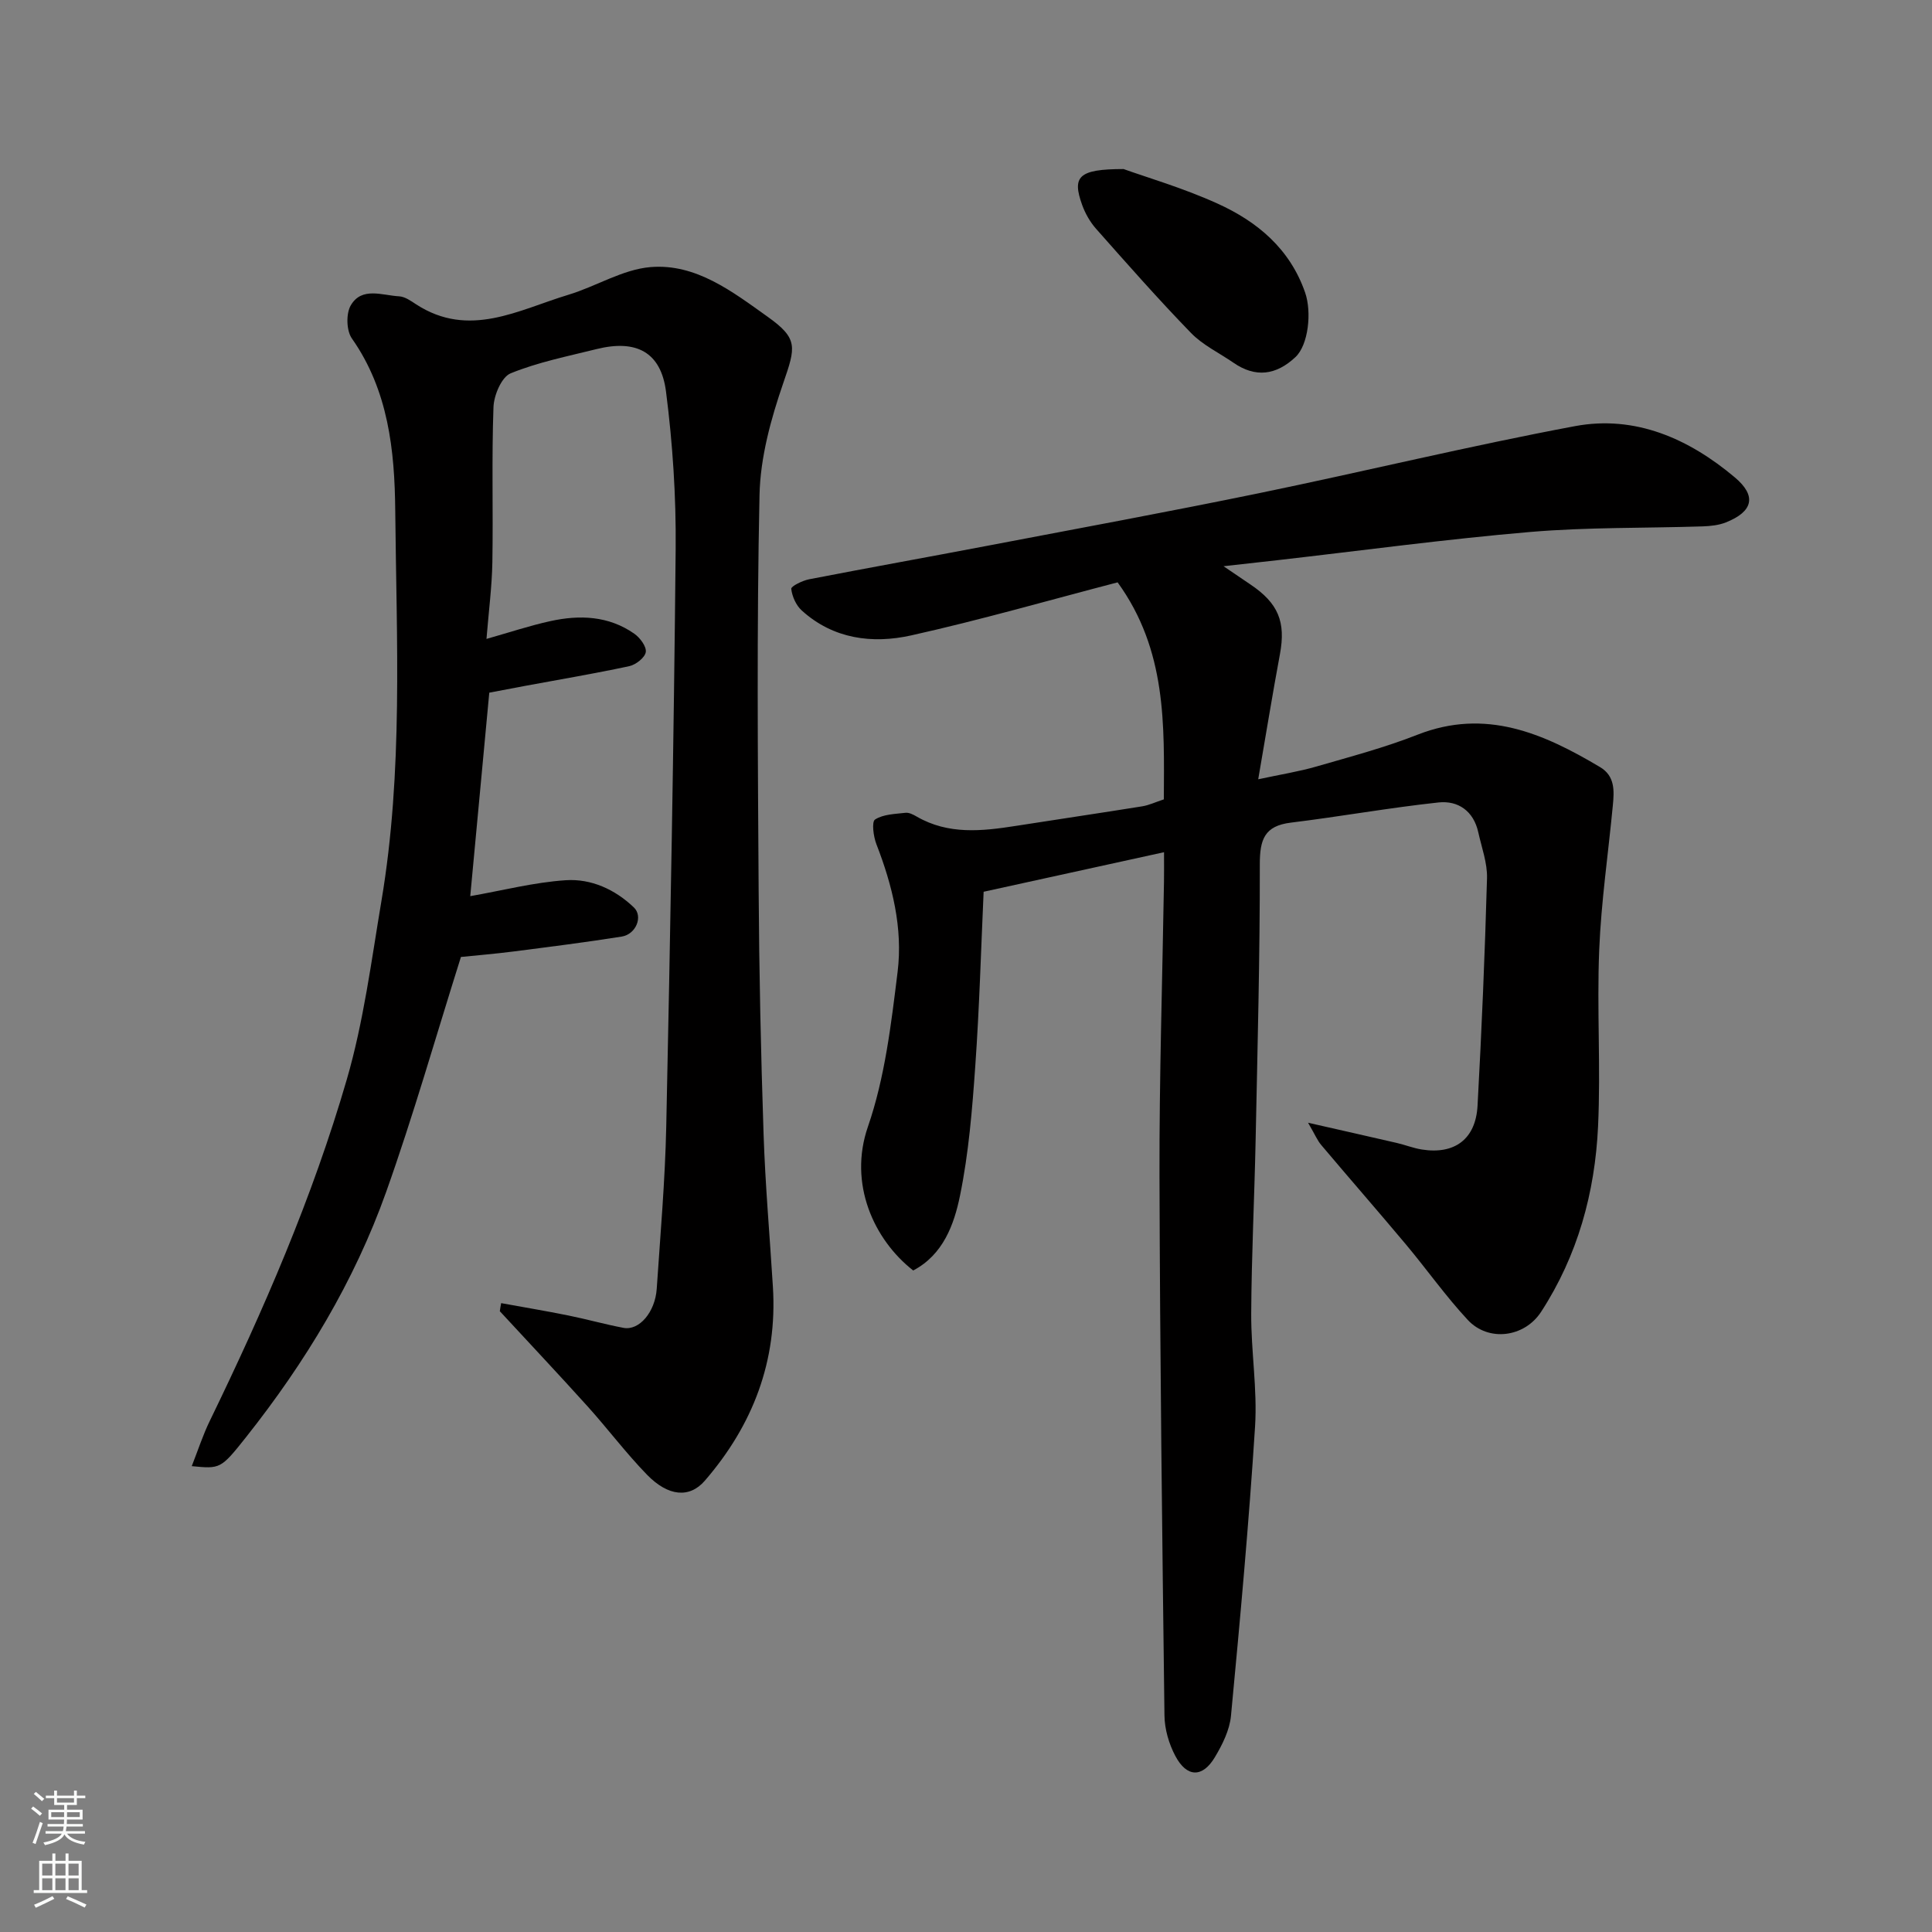 <svg enable-background="new 0 0 400 400" viewBox="0 0 400 400" xmlns="http://www.w3.org/2000/svg"><rect x="0" y="0" width="400" height="400" fill="#808080" stroke="none"/><g fill="#010000"><path d="m241 176.44c-12.61 2.77-24.51 5.38-37.35 8.19-.54 11.8-.87 23.96-1.73 36.09-.63 8.98-1.36 18.03-3.16 26.82-1.23 6.02-3.5 12.24-9.69 15.5-8.16-6.38-13.45-17.98-9.38-29.76 3.52-10.19 4.82-21.27 6.15-32.07 1.11-9.04-1.08-17.9-4.39-26.43-.62-1.59-1.01-4.64-.28-5.11 1.71-1.1 4.15-1.14 6.32-1.39.72-.08 1.59.37 2.28.77 6.57 3.81 13.54 3.04 20.57 1.94 8.72-1.37 17.44-2.65 26.15-4.05 1.41-.23 2.76-.88 4.47-1.44.07-15.37.64-30.84-9.57-44.93-14.21 3.7-28.39 7.79-42.77 10.99-8.02 1.78-16.11.75-22.63-5.17-1.18-1.07-1.99-2.91-2.17-4.48-.06-.53 2.3-1.7 3.67-1.97 12.31-2.39 24.65-4.6 36.97-6.95 18.73-3.57 37.48-7.03 56.16-10.87 21.85-4.5 43.54-9.79 65.45-13.89 12.5-2.34 23.61 2.61 33.11 10.61 4.59 3.86 3.75 7.09-1.86 9.32-1.46.58-3.16.76-4.75.82-11.93.39-23.91.15-35.78 1.16-17.47 1.49-34.86 3.85-52.29 5.84-3.54.4-7.09.79-11.18 1.25 2.13 1.44 3.83 2.61 5.54 3.76 5.82 3.9 7.37 7.78 6.14 14.43-1.54 8.28-2.89 16.6-4.5 25.92 4.65-1 8.43-1.59 12.08-2.65 7.02-2.03 14.12-3.91 20.91-6.58 14.09-5.53 26.04-.28 37.77 6.7 3.14 1.86 2.95 4.94 2.66 7.95-.95 9.96-2.41 19.9-2.82 29.88-.5 12.18.33 24.41-.24 36.59-.64 13.69-4.22 26.72-11.79 38.37-3.45 5.31-10.91 6.28-15.19 1.67-4.57-4.91-8.46-10.44-12.77-15.59-5.81-6.93-11.76-13.74-17.59-20.65-.77-.91-1.24-2.08-2.7-4.58 7.11 1.62 12.74 2.88 18.35 4.18 1.74.4 3.43 1.08 5.18 1.36 6.8 1.09 11.18-2.13 11.56-9.06.86-15.69 1.52-31.39 1.96-47.09.09-3.16-1.11-6.36-1.81-9.53-.97-4.39-4.17-6.61-8.24-6.17-10.22 1.1-20.37 2.93-30.58 4.18-5.45.67-6.41 3.5-6.41 8.59.03 19.1-.48 38.19-.87 57.29-.25 11.93-.85 23.86-.91 35.8-.04 7.76 1.28 15.58.8 23.29-1.27 20.01-3.1 40-4.99 59.96-.28 2.95-1.78 5.96-3.34 8.57-2.56 4.28-5.81 4.21-8.18-.27-1.33-2.5-2.22-5.56-2.25-8.38-.47-37.26-.93-74.51-1.03-111.77-.05-20.26.6-40.52.93-60.79.03-1.68.01-3.33.01-6.17z"/><path d="m103.76 269.8c4.64.85 9.3 1.62 13.93 2.56 3.82.77 7.58 1.84 11.41 2.56 3.23.61 6.55-3.26 6.87-8.11.75-11.19 1.73-22.39 1.97-33.6.84-39.86 1.57-79.73 1.95-119.6.1-10.85-.62-21.78-2-32.54-1.05-8.2-6.18-10.83-14.36-8.8-5.99 1.49-12.13 2.71-17.8 5.02-1.88.76-3.47 4.53-3.56 6.98-.39 10.69-.05 21.4-.23 32.09-.09 5.07-.75 10.13-1.22 15.92 4.9-1.39 9-2.76 13.21-3.68 6.07-1.34 12.09-1.11 17.39 2.6 1.19.83 2.56 2.67 2.38 3.81-.18 1.15-2.06 2.62-3.42 2.91-7.16 1.54-14.39 2.75-21.59 4.09-2.4.44-4.79.91-7.39 1.4-1.32 14.09-2.64 28.22-3.94 42.13 6.67-1.17 13.18-2.86 19.77-3.3 5.25-.35 10.21 1.9 14.11 5.64 1.94 1.86.44 5.56-2.53 6.03-7.43 1.18-14.9 2.12-22.36 3.08-3.9.5-7.83.82-10.92 1.14-5.2 16.48-9.82 32.74-15.47 48.62-6.62 18.59-16.77 35.35-29.02 50.8-5.26 6.64-5.36 6.56-11.24 6 1.28-3.25 2.3-6.43 3.75-9.4 11.12-22.9 21.26-46.24 28.36-70.69 3.48-11.99 5.08-24.55 7.16-36.92 4.52-26.82 3.12-53.9 2.86-80.89-.12-12.35-1.41-24.81-8.98-35.58-1.14-1.62-1.23-5.15-.22-6.86 2.28-3.89 6.51-2.05 10-1.86 1.2.06 2.43.94 3.51 1.65 11 7.15 21.22 1.14 31.54-1.97 5.73-1.73 11.2-5.24 16.98-5.73 9.43-.79 17 5.1 24.3 10.3 6.34 4.51 5.77 6.27 3.22 13.67-2.57 7.45-4.77 15.44-4.93 23.24-.59 27.32-.35 54.66-.18 81.99.1 16.77.46 33.54 1.02 50.3.35 10.55 1.28 21.07 1.93 31.61.96 15.36-4.14 28.64-14.09 40.15-3.15 3.65-7.56 3.31-11.99-1.25-4.35-4.48-8.12-9.51-12.3-14.15-5.98-6.63-12.1-13.13-18.16-19.69.07-.56.18-1.12.28-1.67z"/><path d="m232.62 35c4.66 1.68 12.3 3.9 19.48 7.16 8.22 3.73 14.95 9.34 18.1 18.38 1.43 4.09.68 10.89-1.99 13.39-3.97 3.73-8.24 4.35-12.85 1.16-2.94-2.03-6.32-3.63-8.76-6.14-6.77-6.97-13.2-14.28-19.65-21.56-1.26-1.42-2.27-3.2-2.91-4.98-2.08-5.81-.84-7.41 8.58-7.41z"/></g><path d="m6.44 374.46.42-.45c.65.47 1.27.95 1.85 1.44l-.45.49c-.65-.56-1.25-1.06-1.82-1.48m.93 7.33-.63-.26c.55-1.36 1.05-2.8 1.52-4.33.19.1.38.19.59.27-.46 1.29-.95 2.73-1.48 4.32m-.38-10.38.44-.42c.43.34 1.01.82 1.74 1.44l-.49.49c-.53-.51-1.09-1.01-1.69-1.51m2.5.35h1.72v-1.04h.59v1.04h3.52v-1.04h.59v1.04h1.75v.53h-1.75v1.42h-2.03v.97h3.22v2.03h-3.24c0 .35-.01.66-.03.93h3.32v.53h-3.37c-.03.27-.08.58-.15.94h3.96v.53h-3.71c.67.92 1.93 1.48 3.79 1.68-.13.24-.23.44-.29.59-2.13-.38-3.48-1.08-4.04-2.12-.43.97-1.77 1.72-4.03 2.23-.09-.19-.2-.37-.33-.55 2.1-.42 3.37-1.03 3.81-1.83h-3.36v-.53h3.58c.08-.29.13-.61.16-.94h-3.33v-.53h3.39c.02-.27.04-.58.04-.93h-3.23v-2.03h3.25v-.97h-2.07v-1.42h-1.73zm1.12 3.44v1h2.65c.01-.3.02-.44.01-.4v-.25-.35zm1.19-2h3.52v-.91h-3.52zm4.71 2h-2.63v.59c0 .15-.01.28-.01.4h2.64z" fill="#fafbfa"/><path d="m13.56 383.74h.63v1.52h2.72v6.07h1.13v.6h-11.06v-.6h1.13v-6.07h2.73v-1.52h.63v1.52h2.1v-1.52zm-2.69 8.83.38.56c-1.24.63-2.53 1.25-3.85 1.85-.1-.21-.21-.42-.34-.63 1.36-.55 2.63-1.15 3.81-1.78m-2.13-4.27h2.1v-2.45h-2.1zm0 3.04h2.1v-2.46h-2.1zm2.72-3.04h2.1v-2.45h-2.1zm0 3.04h2.1v-2.46h-2.1zm6.07 3.6c-1.41-.71-2.7-1.3-3.86-1.78l.35-.56c1.45.62 2.75 1.19 3.88 1.72zm-1.25-9.09h-2.1v2.45h2.1zm-2.09 5.49h2.1v-2.46h-2.1z" fill="#fafbfa"/></svg>